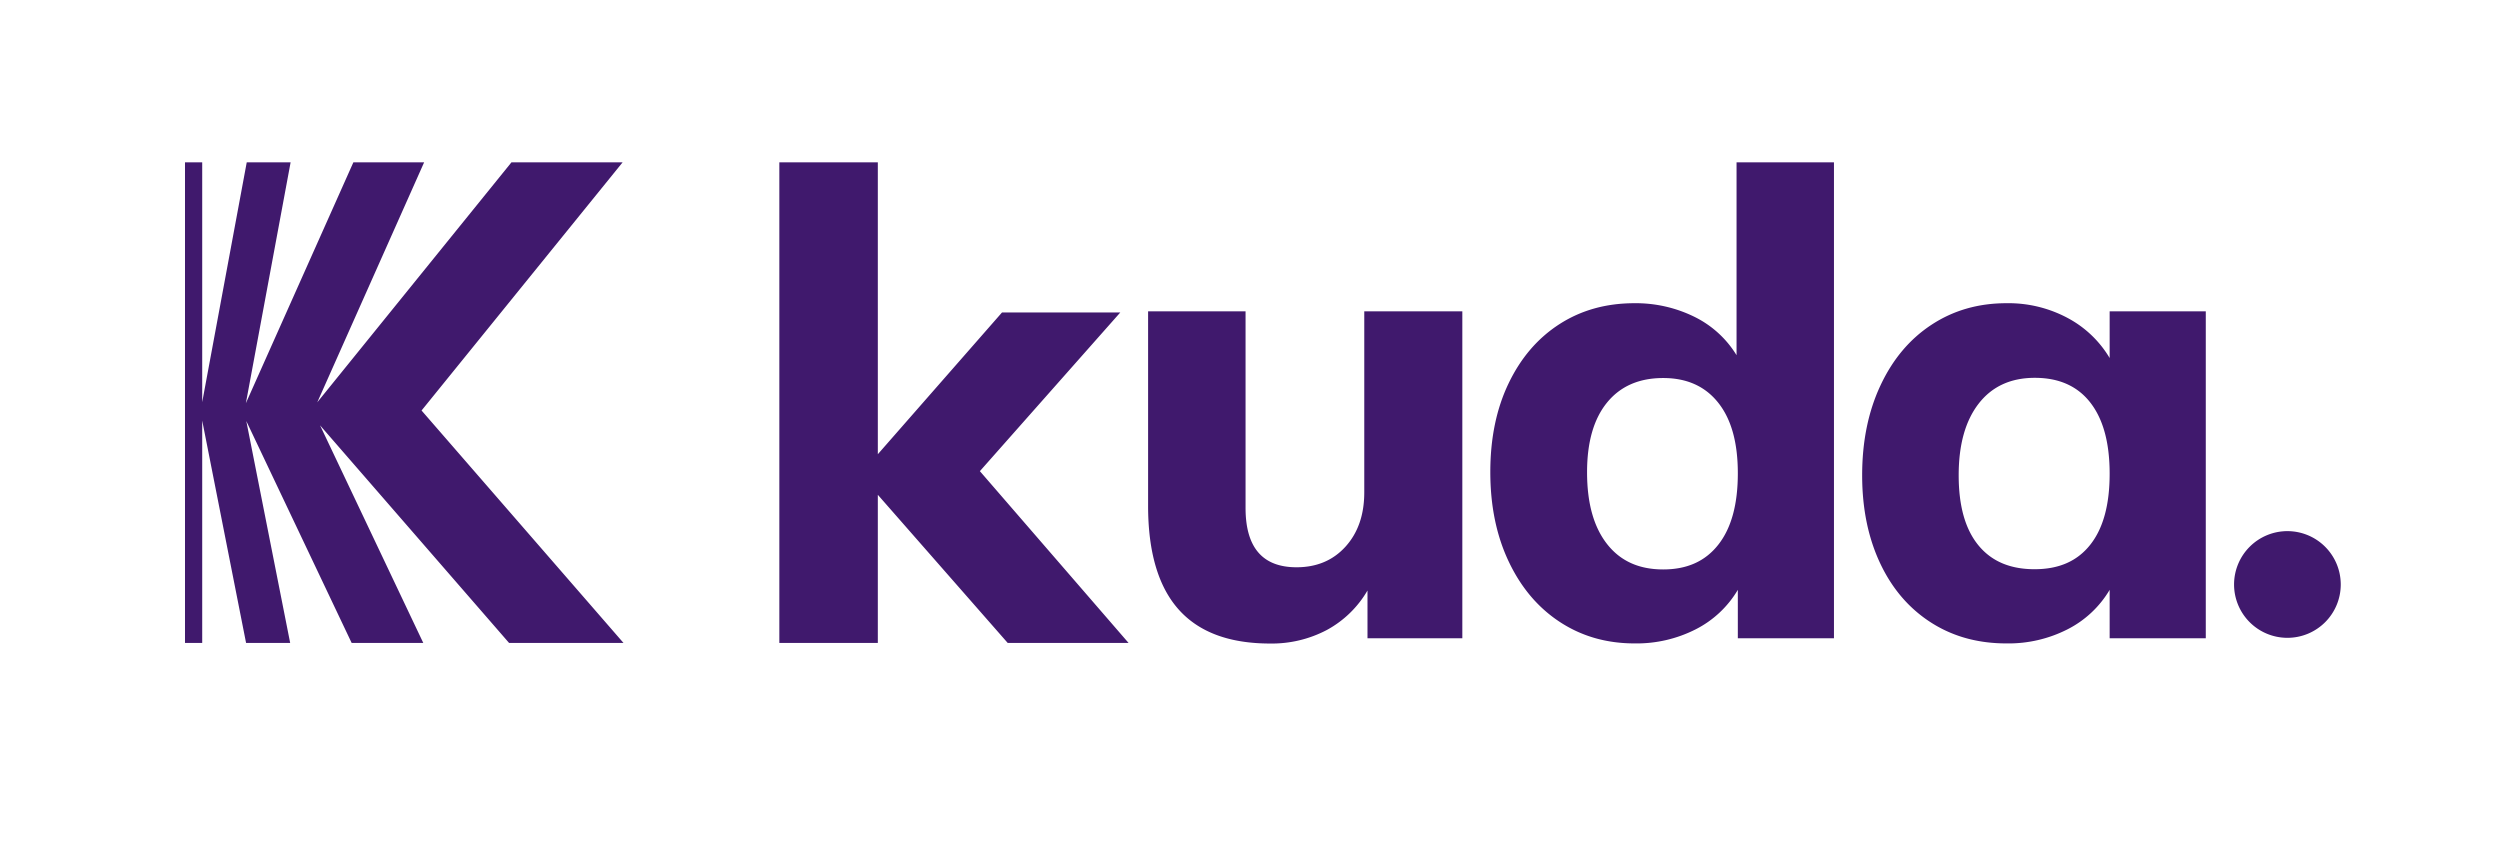 <svg id="Layer_1" data-name="Layer 1" xmlns="http://www.w3.org/2000/svg" viewBox="0 0 1095.29 371.5"><defs><style>.cls-1{fill:#40196d;fill-rule:evenodd;}</style></defs><path class="cls-1" d="M640.67,136.41V279.63H599.12V258.71A45.92,45.92,0,0,1,581.32,276a51.6,51.6,0,0,1-24.88,5.94q-26.84,0-40.13-15T503,221.68V136.41H545.7v86.12q0,26,22.33,26,13.29,0,21.48-9.06t8.2-23.74V136.41ZM803.49,71.12V279.63H761.37V258.42A45.2,45.2,0,0,1,743,275.67a57,57,0,0,1-26.86,6.22c-12.25,0-23.17-3.11-32.78-9.42s-17.06-15.18-22.43-26.58-8-24.4-8-39.09,2.63-27.61,8-38.82,12.81-19.88,22.34-26,20.44-9.14,32.87-9.14a58.09,58.09,0,0,1,26.29,6,44.7,44.7,0,0,1,18.38,16.78V71.12ZM752.88,238.55c5.67-7.26,8.49-17.62,8.49-31.19,0-13.38-2.82-23.65-8.57-30.9S739,165.62,728.68,165.62q-15.84,0-24.6,10.74t-8.76,30.53c0,13.57,2.92,24,8.76,31.46s14,11.13,24.6,11.13,18.55-3.68,24.2-10.93ZM966.39,136.41V279.63H924.27V258.42a45.2,45.2,0,0,1-18.37,17.25,56.94,56.94,0,0,1-26.85,6.22c-12.44,0-23.37-3-32.88-9.05s-17-14.6-22.33-25.82-8-24.11-8-38.81,2.63-27.8,8-39.29,12.8-20.35,22.42-26.66,20.53-9.42,32.79-9.42a55,55,0,0,1,26.85,6.49,47.16,47.16,0,0,1,18.37,17.53V136.41Zm-50.6,102.23q8.49-10.74,8.48-31.09c0-13.57-2.82-23.93-8.48-31.19S902,165.53,891.48,165.53s-18.75,3.77-24.59,11.3-8.76,18-8.76,31.38,2.83,23.55,8.58,30.62,13.94,10.55,24.68,10.55,18.74-3.58,24.4-10.74ZM494.45,281.69H441.5l-56.91-64.91v64.91H341.44V71.12h43.15V199L439,136.89h51.82l-61.52,69.53Zm-271.41,0-82.82-95.34,45.23,95.34H154.07l-46.16-97.22,19.22,97.22H107.81L88.59,184.27v97.42H81.05V71.12h7.54V176.18L108.1,71.12h19.22l-19.6,105.53,47.1-105.53h31L139,176.26,224.08,71.12h48.7L184.69,179.85l88.48,101.84Zm779.11-2.25a23.37,23.37,0,1,1,23.37-23.36A23.36,23.36,0,0,1,1002.15,279.44Z"/></svg>